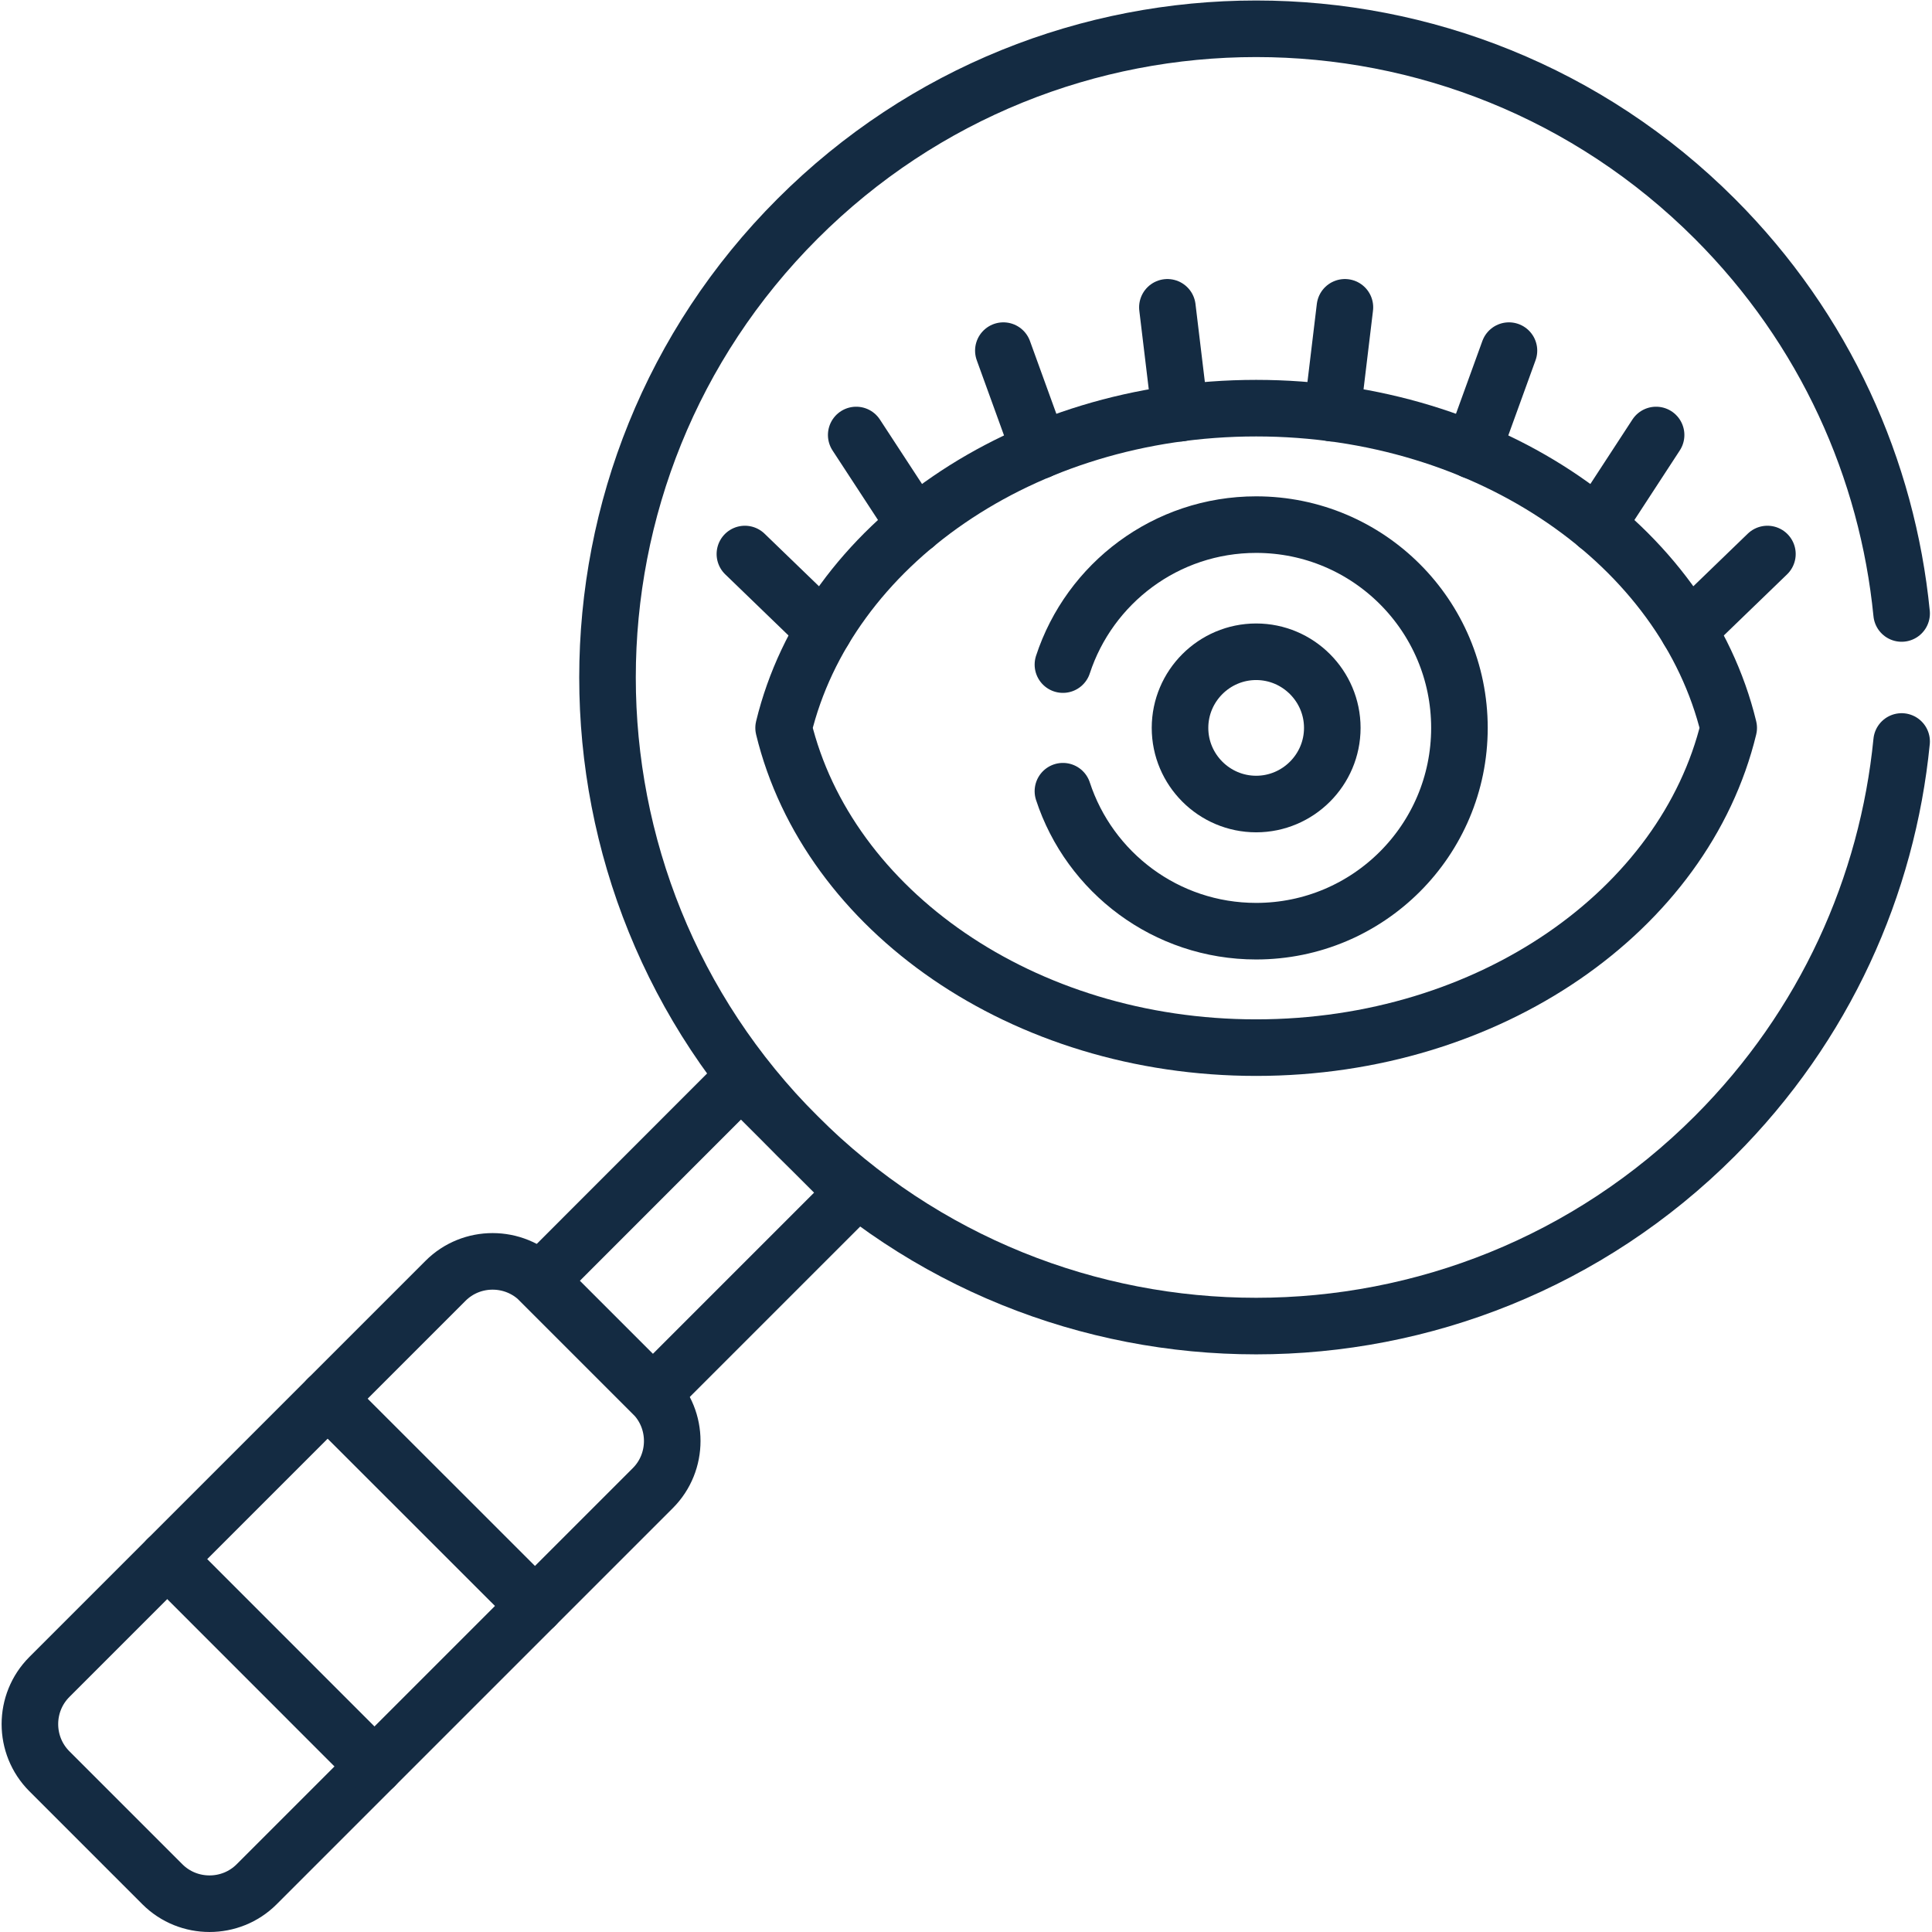 <svg xmlns="http://www.w3.org/2000/svg" version="1.1" xmlns:xlink="http://www.w3.org/1999/xlink" width="512" height="512" x="0" y="0" viewBox="0 0 682.667 682.667" style="enable-background:new 0 0 512 512" xml:space="preserve" class=""><g><defs><clipPath id="a" clipPathUnits="userSpaceOnUse"><path d="M0 512h512V0H0Z" fill="#142b42" opacity="1" data-original="#000000"></path></clipPath></defs><g clip-path="url(#a)" transform="matrix(1.333 0 0 -1.333 0 682.667)"><path d="M0 0c61.936 0 113.555-36.425 125.261-84.755C113.555-133.085 61.936-169.51 0-169.51c-61.908 0-113.555 36.425-125.262 84.755C-113.555-36.425-61.908 0 0 0Z" style="stroke-width:14.995;stroke-linecap:round;stroke-linejoin:round;stroke-miterlimit:10;stroke-dasharray:none;stroke-opacity:1" transform="translate(332.978 403.935)" fill="none" stroke="#142b42" stroke-width="14.995" stroke-linecap="round" stroke-linejoin="round" stroke-miterlimit="10" stroke-dasharray="none" stroke-opacity="" data-original="#000000" opacity="1"></path><path d="m0 0 3.373 28.062M37.247-9.921l9.609 26.503m-134.021 0 9.609-26.503M70.27-29.679 85.86-5.782m-212.029 0 15.619-23.897M94.449-57.543l20.919 20.211m-271.045 0 20.919-20.211m91.076 85.605L-40.309 0" style="stroke-width:14.995;stroke-linecap:round;stroke-linejoin:round;stroke-miterlimit:10;stroke-dasharray:none;stroke-opacity:1" transform="translate(353.132 402.603)" fill="none" stroke="#142b42" stroke-width="14.995" stroke-linecap="round" stroke-linejoin="round" stroke-miterlimit="10" stroke-dasharray="none" stroke-opacity="" data-original="#000000" opacity="1"></path><path d="M0 0c7.058 21.543 27.326 37.104 51.222 37.104 29.763 0 53.885-24.122 53.885-53.885 0-29.764-24.122-53.886-53.885-53.886C27.326-70.667 7.058-55.105 0-33.562" style="stroke-width:14.995;stroke-linecap:round;stroke-linejoin:round;stroke-miterlimit:10;stroke-dasharray:none;stroke-opacity:1" transform="translate(281.756 335.96)" fill="none" stroke="#142b42" stroke-width="14.995" stroke-linecap="round" stroke-linejoin="round" stroke-miterlimit="10" stroke-dasharray="none" stroke-opacity="" data-original="#000000" opacity="1"></path><path d="M0 0c11.111 0 20.183 9.071 20.183 20.183S11.111 40.365 0 40.365c-11.112 0-20.183-9.07-20.183-20.182C-20.183 9.071-11.112 0 0 0Z" style="stroke-width:14.995;stroke-linecap:round;stroke-linejoin:round;stroke-miterlimit:10;stroke-dasharray:none;stroke-opacity:1" transform="translate(332.978 298.997)" fill="none" stroke="#142b42" stroke-width="14.995" stroke-linecap="round" stroke-linejoin="round" stroke-miterlimit="10" stroke-dasharray="none" stroke-opacity="" data-original="#000000" opacity="1"></path><path d="M0 0c-3.77 38.182-20.267 75.372-49.52 104.625-67.152 67.152-176.001 67.152-243.153 0-67.152-67.152-67.152-176.029 0-243.153 67.152-67.152 176.001-67.152 243.153 0C-20.267-109.275-3.77-72.112 0-33.931" style="stroke-width:14.995;stroke-linecap:round;stroke-linejoin:round;stroke-miterlimit:10;stroke-dasharray:none;stroke-opacity:1" transform="translate(504.074 349.51)" fill="none" stroke="#142b42" stroke-width="14.995" stroke-linecap="round" stroke-linejoin="round" stroke-miterlimit="10" stroke-dasharray="none" stroke-opacity="" data-original="#000000" opacity="1"></path><path d="m0 0-29.99 29.962-53.319-53.347 29.961-29.962z" style="stroke-width:14.995;stroke-linecap:round;stroke-linejoin:round;stroke-miterlimit:10;stroke-dasharray:none;stroke-opacity:1" transform="translate(226.397 195.987)" fill="none" stroke="#142b42" stroke-width="14.995" stroke-linecap="round" stroke-linejoin="round" stroke-miterlimit="10" stroke-dasharray="none" stroke-opacity="" data-original="#000000" opacity="1"></path><path d="m0 0-29.961 29.962c-6.889 6.888-18.143 6.888-25.002 0L-159.957-75.032c-6.888-6.889-6.888-18.114 0-25.002l29.962-29.961c6.86-6.86 18.113-6.86 24.973 0L0-24.974C6.86-18.113 6.86-6.86 0 0Z" style="stroke-width:14.995;stroke-linecap:round;stroke-linejoin:round;stroke-miterlimit:10;stroke-dasharray:none;stroke-opacity:1" transform="translate(173.049 142.64)" fill="none" stroke="#142b42" stroke-width="14.995" stroke-linecap="round" stroke-linejoin="round" stroke-miterlimit="10" stroke-dasharray="none" stroke-opacity="" data-original="#000000" opacity="1"></path><path d="m0 0-54.963 54.935m-42.519-42.519 54.935-54.964" style="stroke-width:14.995;stroke-linecap:round;stroke-linejoin:round;stroke-miterlimit:10;stroke-dasharray:none;stroke-opacity:1" transform="translate(141.811 86.43)" fill="none" stroke="#142b42" stroke-width="14.995" stroke-linecap="round" stroke-linejoin="round" stroke-miterlimit="10" stroke-dasharray="none" stroke-opacity="" data-original="#000000" opacity="1"></path></g></g></svg>